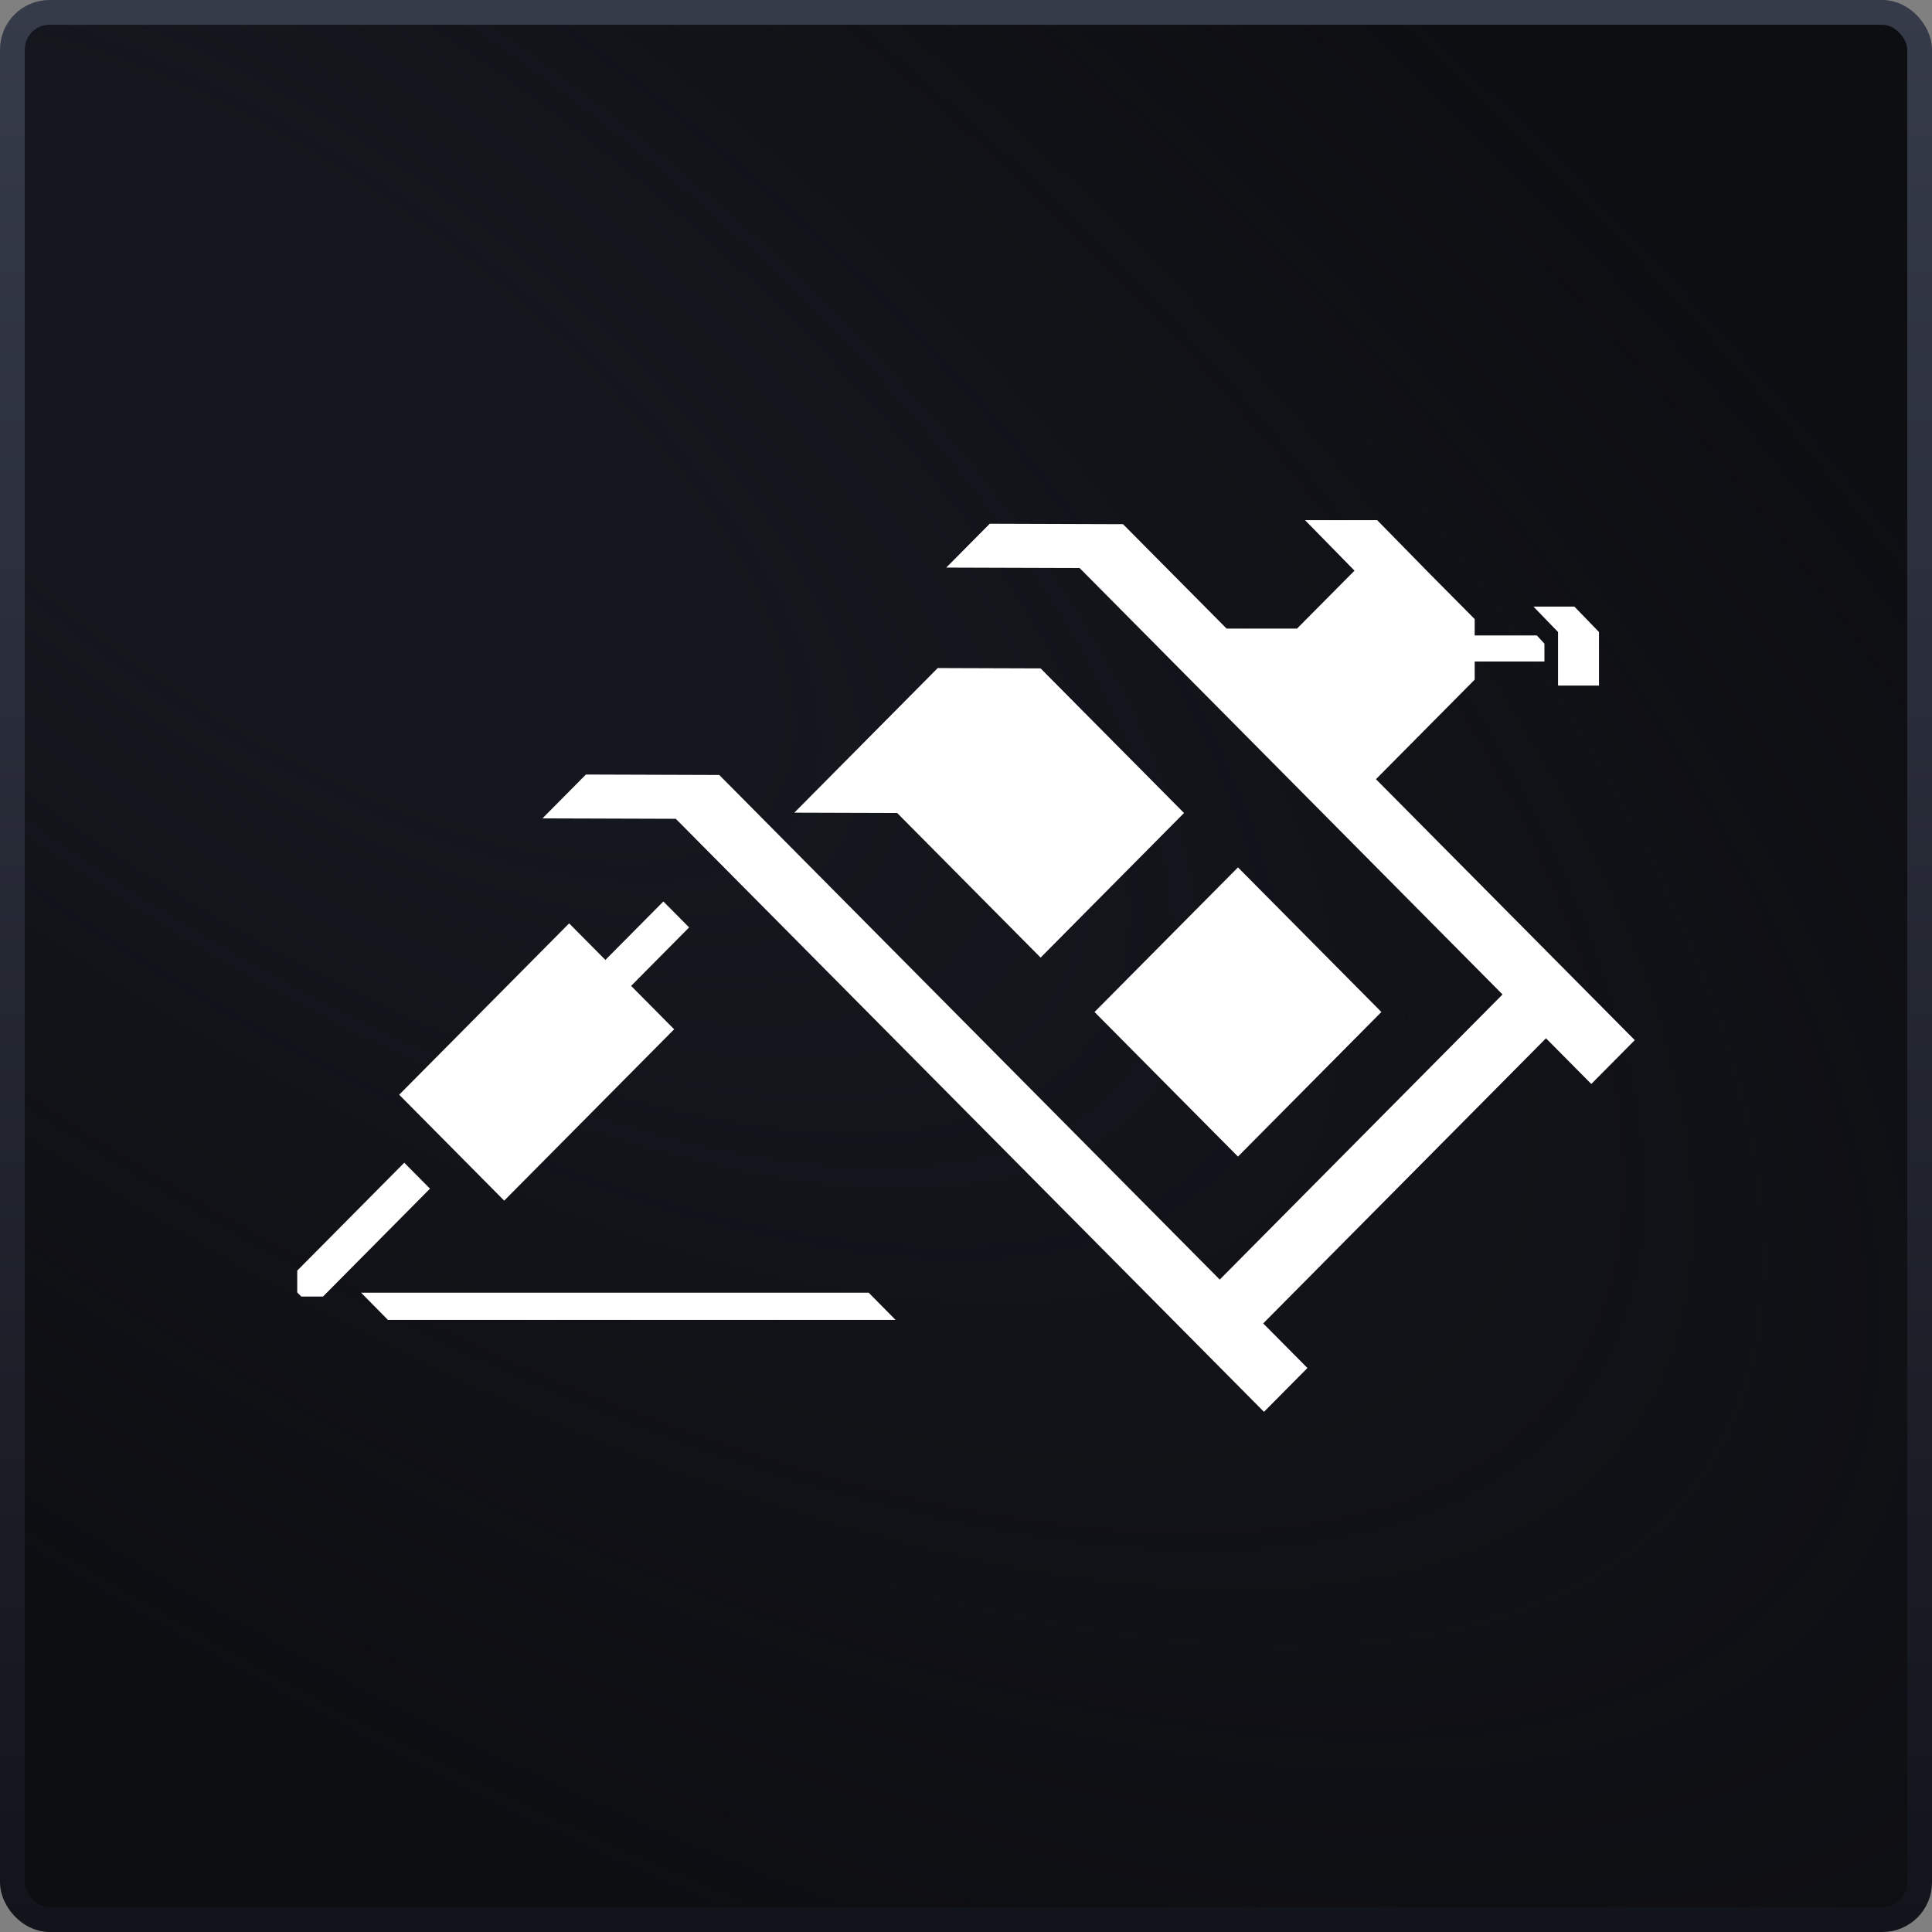 <svg width="78" height="78" viewBox="0 0 78 78" fill="none" xmlns="http://www.w3.org/2000/svg">
<rect x="0" y="0" width="78" height="78" fill="#808080" stroke="none"/>
<rect x="0.5" y="0.5" width="77" height="77" rx="1.5" fill="#0D0E12"/>
<rect x="0.5" y="0.5" width="77" height="77" rx="1.5" fill="url(#paint0_radial_8119_54746)"/>
<rect x="0.5" y="0.5" width="77" height="77" rx="1.5" stroke="url(#paint1_linear_8119_54746)"/>
<g clip-path="url(#clip0_8119_54746)">
<path d="M64.245 43.763L66 41.993L55.551 31.458L59.537 27.439V26.707H62.353V25.987L62.048 25.655H59.537V24.994L57.598 23.039L55.6 21H52.687L54.685 23.039L52.364 25.378H49.522L45.34 21.163L39.958 21.145L38.202 22.915L43.586 22.932L60.661 40.149L49.244 51.66L29.038 31.288L23.655 31.27L21.9 33.04L27.283 33.057L51.03 57L52.785 55.23L50.999 53.43L62.416 41.918L64.245 43.763Z" fill="white"/>
<path d="M16.321 46.942L12 51.298V52.18L12.165 52.346H13.039L17.36 47.989L16.321 46.942Z" fill="white"/>
<path d="M26.782 36.395L24.441 38.755L22.977 37.279L16.116 44.197L20.356 48.473L27.217 41.555L25.48 39.803L27.821 37.442L26.782 36.395Z" fill="white"/>
<path d="M42.012 38.661L47.802 32.823L42.012 26.985L37.859 26.971L32.069 32.81L36.221 32.823L42.012 38.661Z" fill="white"/>
<path d="M49.98 35.019L44.189 40.857L49.98 46.695L55.77 40.857L49.98 35.019Z" fill="white"/>
<path d="M14.579 52.19L15.662 53.288H36.156L35.072 52.19H14.579Z" fill="white"/>
<path d="M62.902 27.678H64.555V25.515L63.562 24.49H61.909L62.902 25.515V27.678Z" fill="white"/>
</g>
<defs>
<radialGradient id="paint0_radial_8119_54746" cx="0" cy="0" r="1" gradientUnits="userSpaceOnUse" gradientTransform="translate(10.867 17.967) rotate(35.976) scale(102.193 43.333)">
<stop offset="0.228" stop-color="#15171E"/>
<stop offset="1" stop-color="#13151B" stop-opacity="0"/>
</radialGradient>
<linearGradient id="paint1_linear_8119_54746" x1="39" y1="0" x2="39" y2="78" gradientUnits="userSpaceOnUse">
<stop stop-color="#363B4A"/>
<stop offset="1" stop-color="#12141B"/>
</linearGradient>
<clipPath id="clip0_8119_54746">
<rect width="54" height="36" fill="white" transform="translate(12 21)"/>
</clipPath>
</defs>
</svg>
